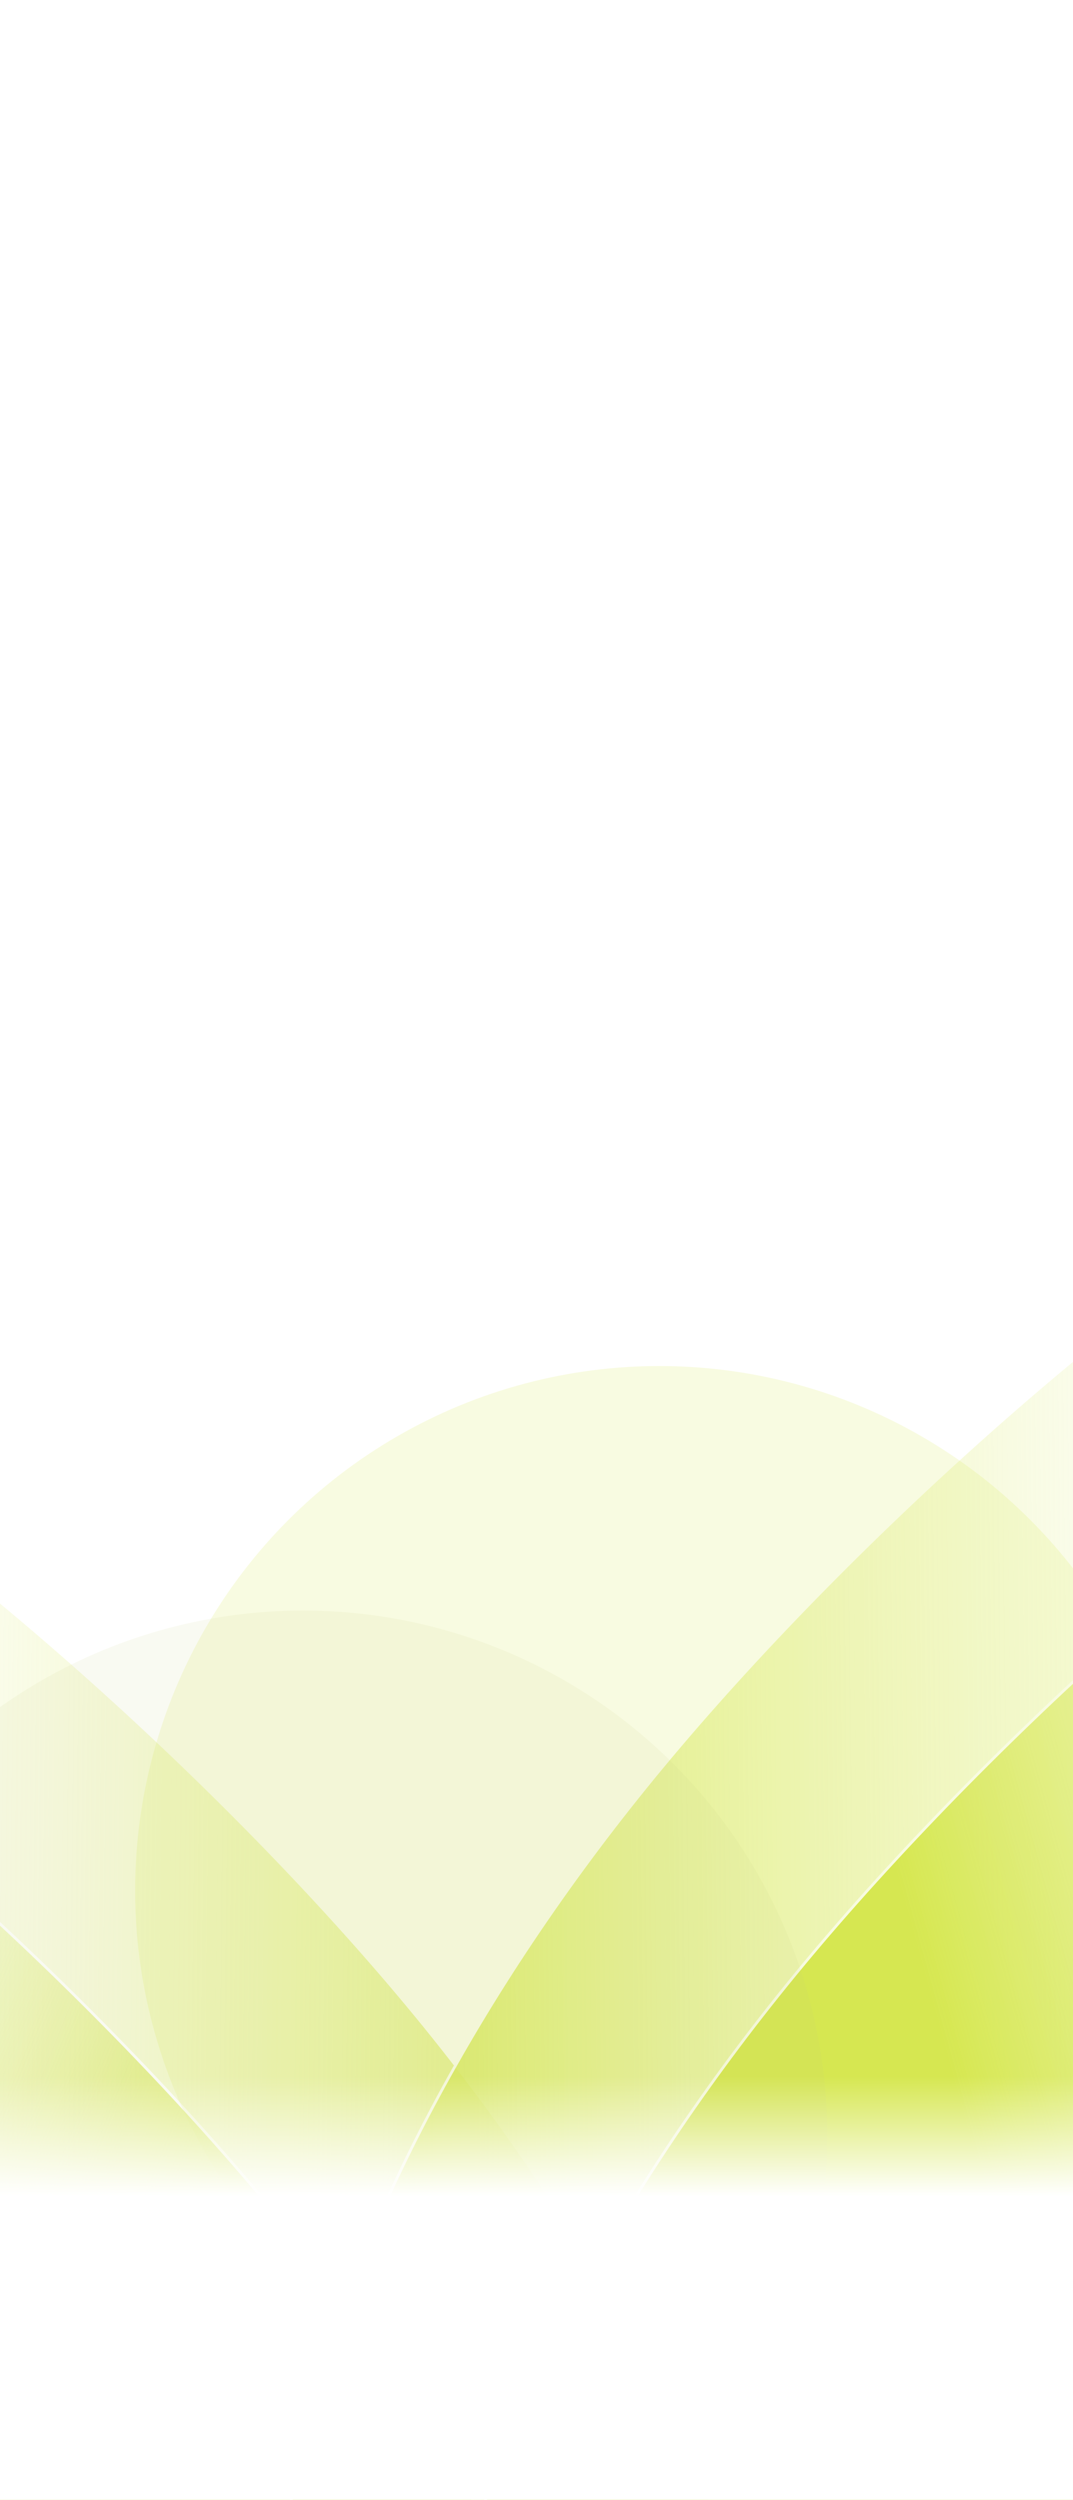 <svg width="393" height="915" viewBox="0 0 393 915" fill="none" xmlns="http://www.w3.org/2000/svg">
<g clip-path="url(#clip0_12688_1587)">
<rect width="393" height="915" fill="white"/>
<path d="M-215.151 508.329C-211.1 495.591 -203.017 488.435 -191.797 485.863C-180.53 483.28 -166.05 485.309 -149.245 491.102C-132.451 496.892 -113.391 506.421 -92.991 518.769C-11.38 568.165 91.432 662.516 155.906 742.129C220.372 821.733 263.352 906.227 280.743 978.468C298.143 1050.75 289.892 1110.58 252.194 1141.11C233.309 1156.4 202.912 1169.69 167.367 1176.83C131.829 1183.97 91.188 1184.96 51.829 1175.7C12.474 1166.44 -25.593 1146.93 -56.006 1113.07C-86.419 1079.22 -109.206 1030.99 -117.951 964.246C-135.464 830.573 -149.409 780.713 -164.043 739.211C-178.663 697.746 -193.948 664.685 -214.17 564.531C-219.221 539.515 -219.215 521.107 -215.151 508.329Z" fill="url(#paint0_linear_12688_1587)" stroke="white"/>
<path d="M-266.585 580.949C-262.534 568.211 -254.45 561.055 -243.23 558.483C-231.964 555.9 -217.484 557.929 -200.679 563.722C-183.885 569.512 -164.825 579.041 -144.425 591.389C-62.813 640.785 39.998 735.136 104.472 814.749C168.939 894.353 211.919 978.847 229.309 1051.09C246.709 1123.37 238.458 1183.2 200.761 1213.73C181.875 1229.02 151.478 1242.31 115.933 1249.45C80.396 1256.59 39.754 1257.58 0.396 1248.32C-38.959 1239.06 -77.026 1219.55 -107.44 1185.69C-137.852 1151.84 -160.64 1103.61 -169.384 1036.87C-186.898 903.193 -200.842 853.333 -215.476 811.83C-230.097 770.366 -245.382 737.305 -265.604 637.151C-270.655 612.135 -270.649 593.727 -266.585 580.949Z" fill="url(#paint1_linear_12688_1587)" stroke="white"/>
<path d="M607.595 420.329C603.544 407.591 595.46 400.435 584.24 397.863C572.974 395.28 558.494 397.309 541.688 403.102C524.894 408.892 505.834 418.421 485.435 430.769C403.823 480.165 301.011 574.516 236.537 654.129C172.071 733.733 129.091 818.227 111.701 890.468C94.301 962.749 102.552 1022.58 140.249 1053.11C159.135 1068.4 189.532 1081.69 225.077 1088.83C260.614 1095.97 301.255 1096.96 340.614 1087.7C379.969 1078.44 418.036 1058.93 448.45 1025.07C478.862 991.219 501.649 942.991 510.394 876.246C527.908 742.573 541.852 692.713 556.486 651.211C571.107 609.746 586.392 576.685 606.613 476.531C611.664 451.515 611.659 433.107 607.595 420.329Z" fill="url(#paint2_linear_12688_1587)" stroke="white"/>
<path d="M659.028 492.949C654.977 480.211 646.894 473.055 635.674 470.483C624.407 467.9 609.927 469.929 593.122 475.722C576.328 481.512 557.268 491.041 536.868 503.389C455.257 552.785 352.445 647.136 287.971 726.749C223.505 806.353 180.525 890.847 163.134 963.088C145.734 1035.37 153.985 1095.2 191.683 1125.73C210.568 1141.02 240.965 1154.31 276.51 1161.45C312.047 1168.59 352.689 1169.58 392.048 1160.32C431.403 1151.06 469.47 1131.55 499.883 1097.69C530.296 1063.84 553.083 1015.61 561.828 948.866C579.341 815.193 593.286 765.333 607.919 723.83C622.54 682.366 637.825 649.305 658.047 549.151C663.098 524.135 663.092 505.727 659.028 492.949Z" fill="url(#paint3_linear_12688_1587)" stroke="white"/>
<g filter="url(#filter0_f_12688_1587)">
<circle cx="241.499" cy="692" r="192" fill="#D6E752" fill-opacity="0.17"/>
</g>
<g opacity="0.1" filter="url(#filter1_f_12688_1587)">
<circle cx="110.999" cy="781.5" r="192" fill="#C6D078"/>
</g>
<rect width="1440" height="160" transform="translate(-533 760)" fill="url(#paint4_linear_12688_1587)"/>
</g>
<defs>
<filter id="filter0_f_12688_1587" x="-50.501" y="400" width="584.001" height="584" filterUnits="userSpaceOnUse" color-interpolation-filters="sRGB">
<feFlood flood-opacity="0" result="BackgroundImageFix"/>
<feBlend mode="normal" in="SourceGraphic" in2="BackgroundImageFix" result="shape"/>
<feGaussianBlur stdDeviation="50" result="effect1_foregroundBlur_12688_1587"/>
</filter>
<filter id="filter1_f_12688_1587" x="-181.001" y="489.5" width="584.001" height="584" filterUnits="userSpaceOnUse" color-interpolation-filters="sRGB">
<feFlood flood-opacity="0" result="BackgroundImageFix"/>
<feBlend mode="normal" in="SourceGraphic" in2="BackgroundImageFix" result="shape"/>
<feGaussianBlur stdDeviation="50" result="effect1_foregroundBlur_12688_1587"/>
</filter>
<linearGradient id="paint0_linear_12688_1587" x1="421.493" y1="1099.39" x2="-163.325" y2="1092.88" gradientUnits="userSpaceOnUse">
<stop offset="0.25" stop-color="#D6E752"/>
<stop offset="1" stop-color="white" stop-opacity="0"/>
</linearGradient>
<linearGradient id="paint1_linear_12688_1587" x1="82.248" y1="1136.5" x2="-269.004" y2="996.281" gradientUnits="userSpaceOnUse">
<stop offset="0.25" stop-color="#D6E752"/>
<stop offset="1" stop-color="white" stop-opacity="0"/>
</linearGradient>
<linearGradient id="paint2_linear_12688_1587" x1="-29.049" y1="1011.39" x2="555.768" y2="1004.88" gradientUnits="userSpaceOnUse">
<stop offset="0.25" stop-color="#D6E752"/>
<stop offset="1" stop-color="white" stop-opacity="0"/>
</linearGradient>
<linearGradient id="paint3_linear_12688_1587" x1="311.748" y1="1004.12" x2="700.312" y2="896.599" gradientUnits="userSpaceOnUse">
<stop offset="0.25" stop-color="#D6E752"/>
<stop offset="1" stop-color="white" stop-opacity="0"/>
</linearGradient>
<linearGradient id="paint4_linear_12688_1587" x1="720" y1="0" x2="720" y2="160" gradientUnits="userSpaceOnUse">
<stop stop-color="white" stop-opacity="0"/>
<stop offset="0.274" stop-color="white"/>
</linearGradient>
<clipPath id="clip0_12688_1587">
<rect width="393" height="915" fill="white"/>
</clipPath>
</defs>
</svg>
